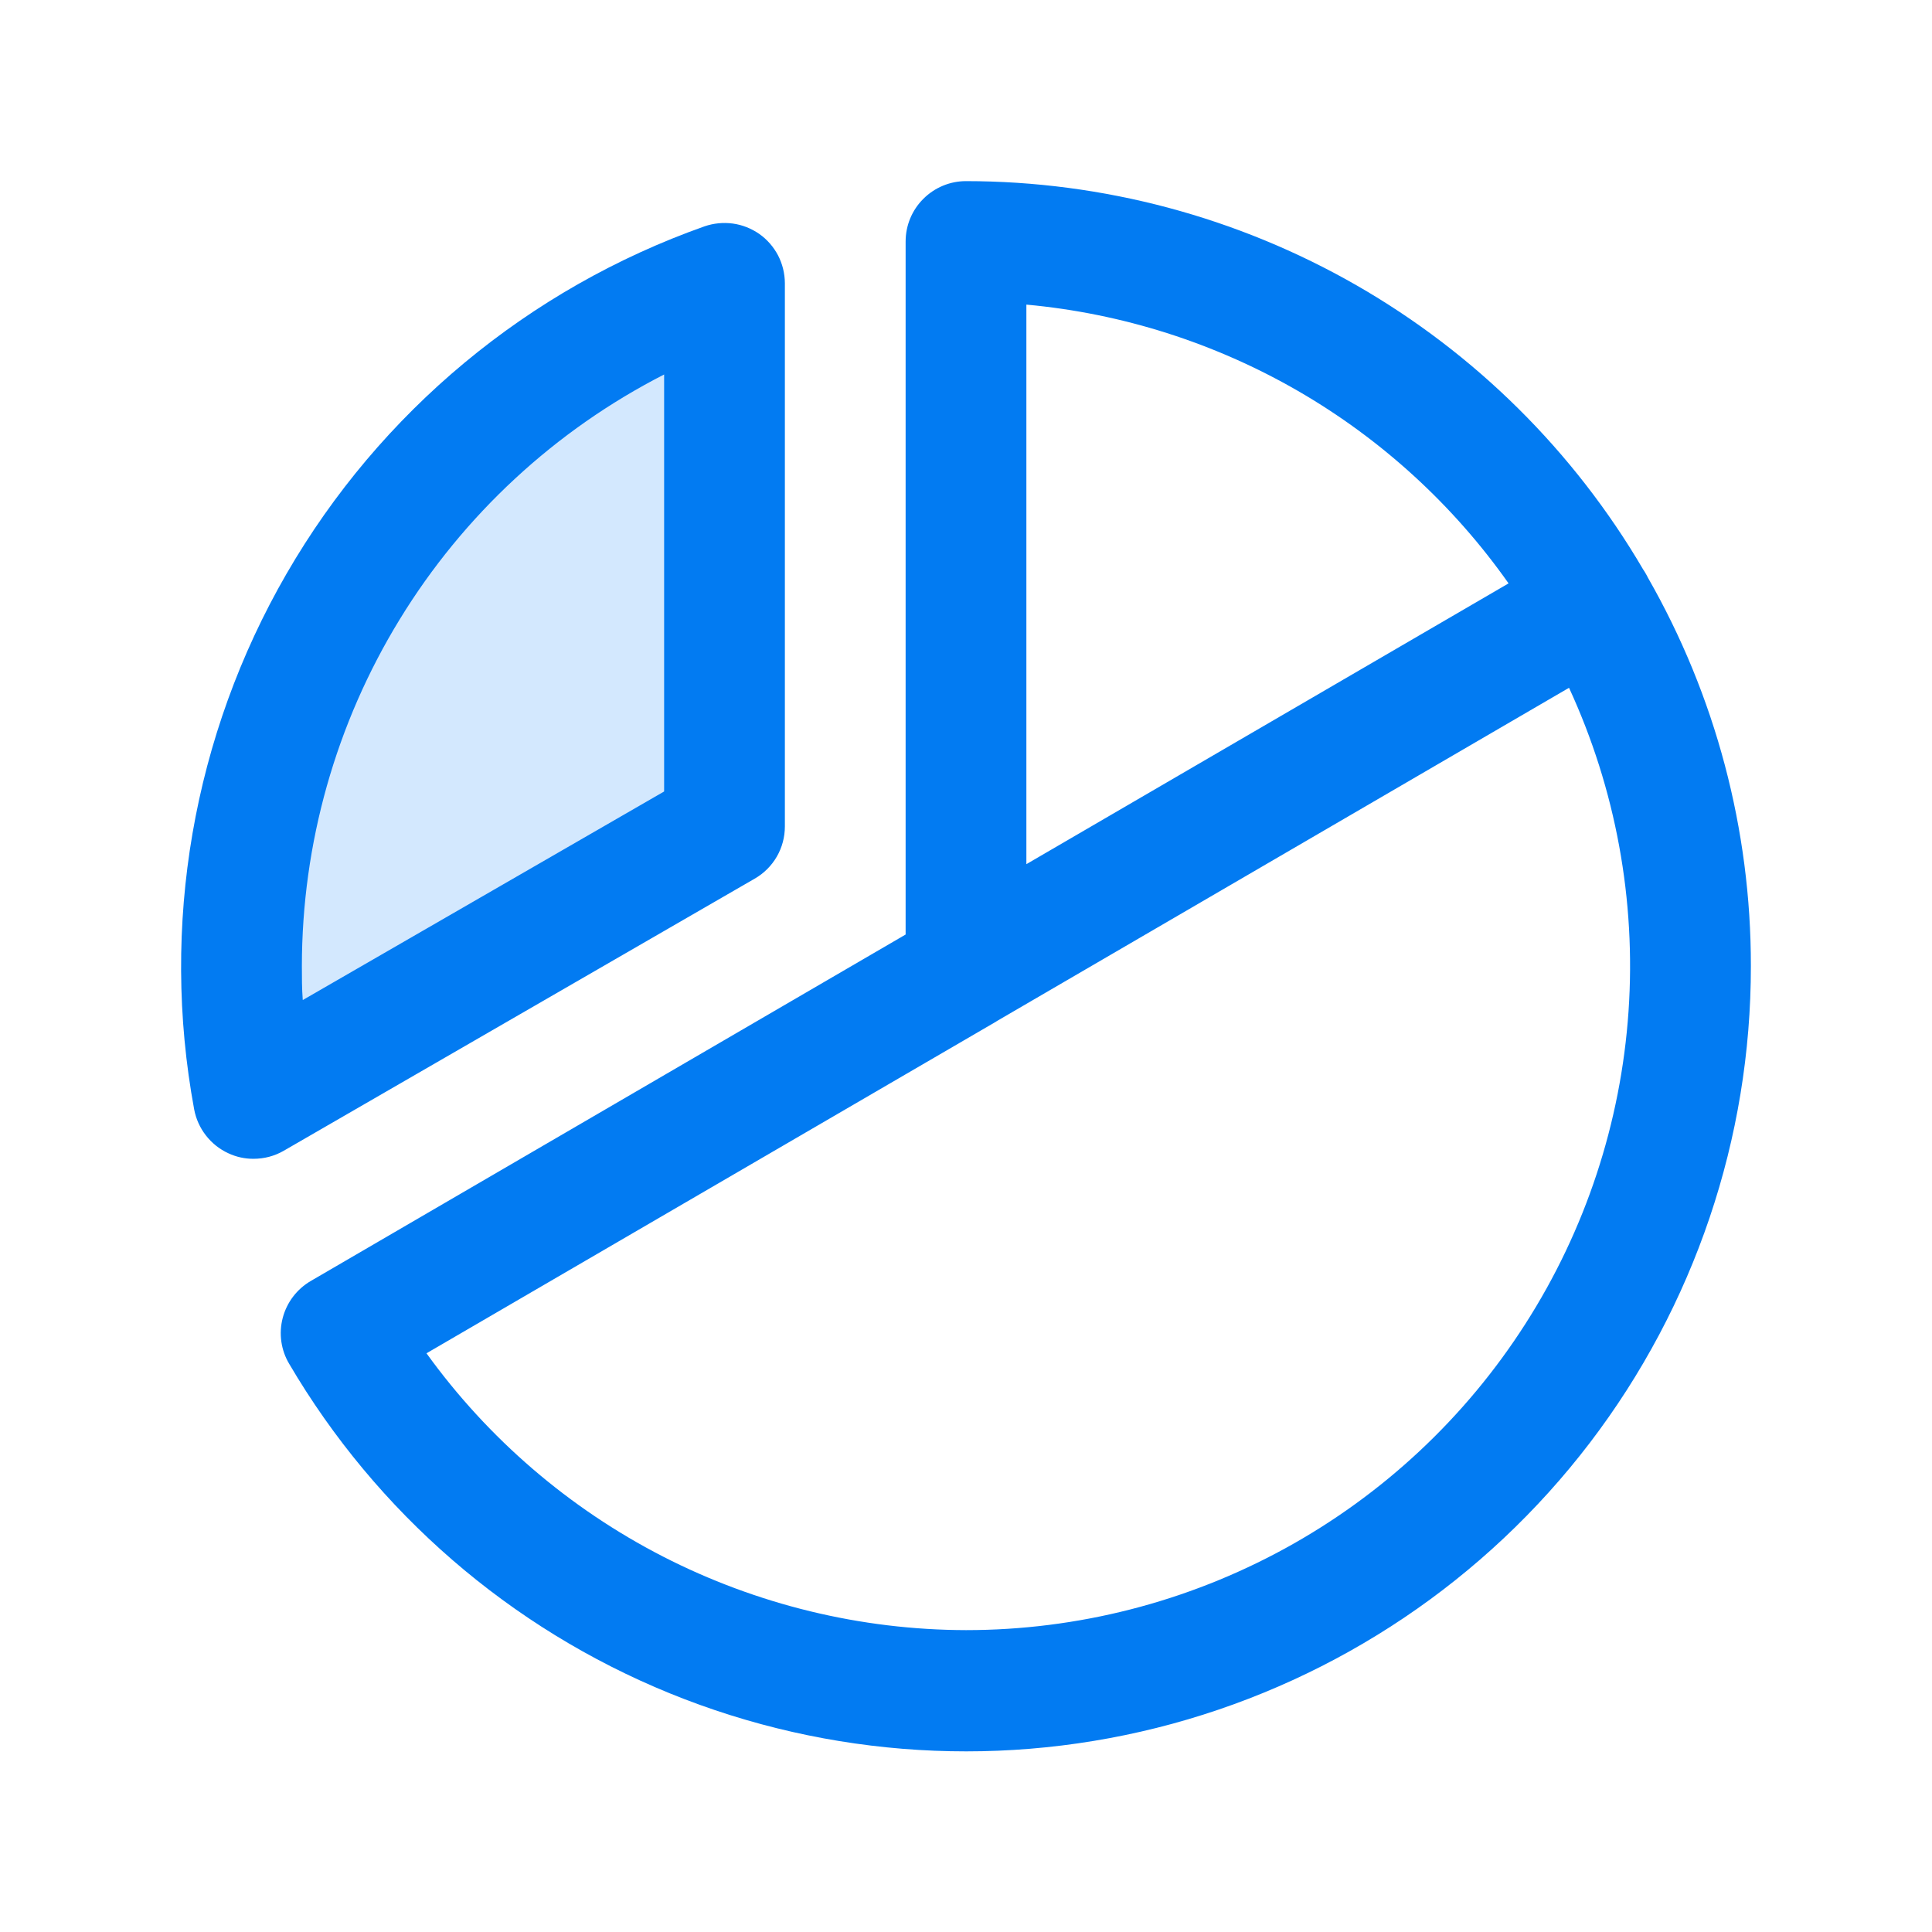 <?xml version="1.0" encoding="UTF-8"?> <svg xmlns="http://www.w3.org/2000/svg" width="24" height="24" viewBox="0 0 24 24" fill="none"><path d="M9.001 3.516V10.266L3.151 13.641C2.76 11.533 3.135 9.355 4.207 7.499C5.28 5.642 6.979 4.23 9.001 3.516Z" fill="#D3E8FE"></path><path d="M9.375 10.915C9.489 10.85 9.584 10.755 9.65 10.641C9.716 10.527 9.75 10.397 9.75 10.266V3.516C9.749 3.396 9.72 3.278 9.665 3.172C9.609 3.066 9.53 2.975 9.432 2.906C9.334 2.838 9.221 2.793 9.103 2.777C8.984 2.761 8.864 2.773 8.751 2.812C6.562 3.587 4.721 5.117 3.559 7.128C2.397 9.139 1.99 11.498 2.412 13.781C2.434 13.899 2.484 14.01 2.558 14.105C2.632 14.2 2.727 14.276 2.836 14.326C2.934 14.372 3.042 14.396 3.15 14.395C3.282 14.395 3.411 14.361 3.525 14.295L9.375 10.915ZM8.25 4.652V9.832L3.761 12.423C3.75 12.281 3.75 12.139 3.75 12C3.751 10.48 4.172 8.989 4.966 7.693C5.76 6.396 6.897 5.344 8.25 4.652ZM20.47 7.174C20.461 7.157 20.453 7.139 20.442 7.122C20.432 7.105 20.424 7.091 20.413 7.076C19.554 5.608 18.325 4.39 16.849 3.543C15.373 2.697 13.702 2.251 12 2.25C11.801 2.25 11.611 2.329 11.47 2.47C11.329 2.61 11.25 2.801 11.25 3V11.609L3.862 15.912C3.776 15.962 3.701 16.028 3.641 16.107C3.581 16.186 3.537 16.276 3.512 16.372C3.487 16.468 3.481 16.567 3.495 16.666C3.509 16.764 3.542 16.858 3.593 16.943C4.677 18.789 6.338 20.227 8.32 21.035C10.303 21.843 12.496 21.976 14.561 21.414C16.627 20.851 18.45 19.625 19.749 17.924C21.048 16.222 21.752 14.141 21.75 12C21.752 10.307 21.311 8.643 20.47 7.174ZM12.75 3.784C13.94 3.893 15.091 4.26 16.125 4.857C17.159 5.455 18.052 6.271 18.74 7.247L12.75 10.735V3.784ZM12 20.25C10.691 20.247 9.401 19.933 8.236 19.336C7.071 18.738 6.064 17.873 5.298 16.811L12.367 12.695L12.387 12.682L19.491 8.544C20.071 9.801 20.325 11.184 20.23 12.565C20.135 13.946 19.695 15.281 18.948 16.447C18.202 17.613 17.175 18.572 15.96 19.237C14.746 19.901 13.384 20.25 12 20.25Z" fill="#027BF2"></path></svg> 